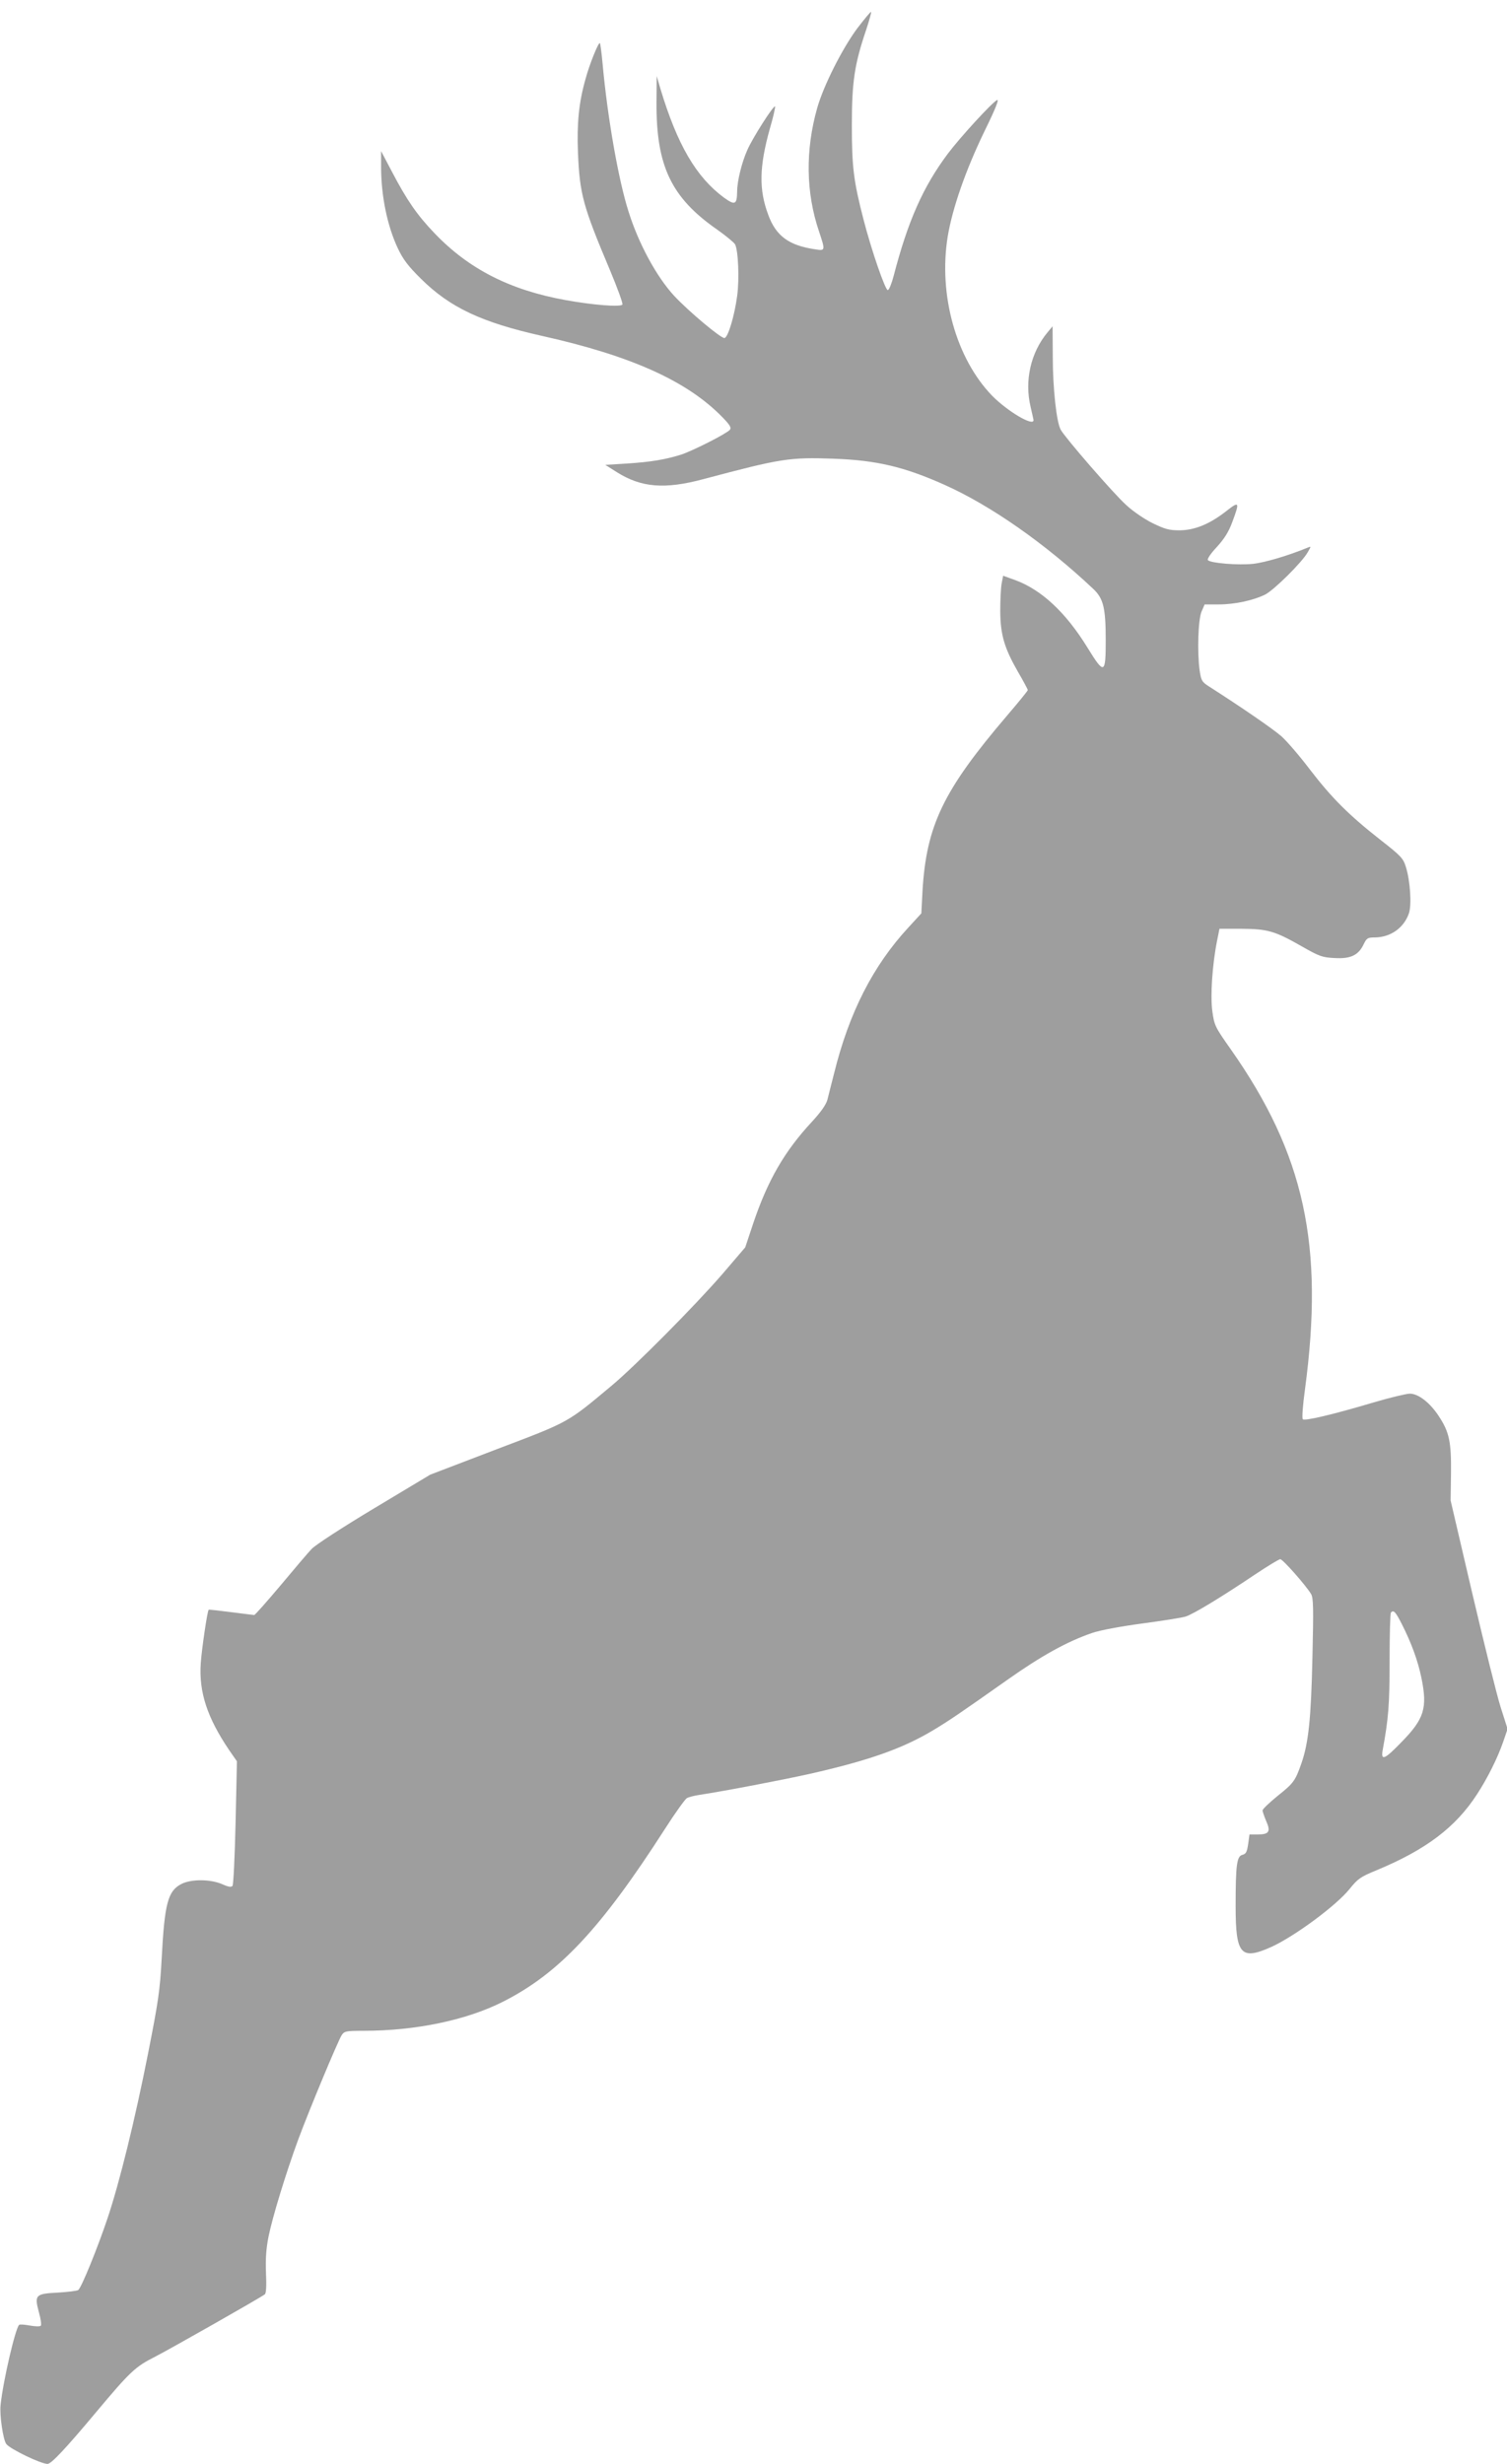 <?xml version="1.0" standalone="no"?>
<!DOCTYPE svg PUBLIC "-//W3C//DTD SVG 20010904//EN"
 "http://www.w3.org/TR/2001/REC-SVG-20010904/DTD/svg10.dtd">
<svg version="1.0" xmlns="http://www.w3.org/2000/svg"
 width="783pt" height="1280pt" viewBox="0 0 783 1280"
 preserveAspectRatio="xMidYMid meet">
<g transform="translate(0,1280) scale(0.1,-0.1)"
fill="#9e9e9e" stroke="none">
<path d="M4455 12654 c-80 -108 -176 -299 -209 -415 -62 -219 -59 -439 9 -640
34 -102 34 -103 -21 -94 -135 20 -202 69 -242 178 -50 132 -47 252 8 449 18
60 29 112 27 115 -8 7 -117 -164 -144 -226 -29 -65 -53 -162 -53 -216 -1 -68
-11 -73 -68 -32 -145 107 -243 275 -331 567 l-19 65 -1 -136 c-2 -331 76 -496
317 -663 45 -32 86 -66 91 -75 17 -31 23 -183 11 -269 -14 -103 -46 -211 -65
-218 -15 -6 -188 139 -263 220 -91 99 -184 270 -236 436 -53 165 -110 493
-135 768 -5 57 -12 106 -14 108 -7 7 -54 -109 -75 -187 -35 -124 -45 -231 -39
-383 9 -215 26 -277 166 -609 39 -93 68 -173 65 -179 -9 -14 -152 -3 -295 23
-289 52 -503 161 -681 347 -91 95 -144 172 -220 317 l-58 110 0 -80 c0 -153
32 -308 87 -425 28 -59 54 -93 122 -160 150 -148 314 -225 627 -295 466 -104
755 -235 938 -423 39 -40 47 -54 38 -65 -17 -20 -198 -112 -257 -130 -81 -25
-155 -37 -276 -45 l-114 -7 60 -38 c127 -80 249 -90 450 -36 406 108 447 114
677 106 222 -8 366 -42 574 -135 242 -108 526 -307 776 -543 51 -49 63 -98 63
-264 0 -179 -7 -182 -95 -39 -112 182 -239 301 -377 351 l-61 22 -8 -42 c-4
-23 -7 -87 -7 -142 1 -123 21 -191 92 -315 28 -48 51 -91 51 -95 0 -4 -49 -64
-108 -133 -331 -388 -419 -570 -439 -912 l-6 -115 -67 -73 c-184 -199 -308
-442 -386 -757 -14 -55 -30 -117 -35 -138 -7 -26 -34 -64 -80 -114 -143 -154
-229 -303 -304 -524 l-43 -129 -118 -138 c-143 -165 -454 -479 -579 -583 -230
-192 -215 -184 -595 -328 l-345 -132 -290 -174 c-168 -101 -305 -190 -326
-212 -20 -21 -93 -107 -163 -191 -70 -83 -131 -152 -135 -152 -4 0 -58 7 -121
15 -62 8 -114 14 -116 12 -7 -7 -36 -205 -41 -278 -10 -149 33 -281 147 -450
l41 -59 -7 -317 c-4 -175 -11 -323 -16 -330 -7 -8 -21 -6 -54 9 -61 26 -160
27 -211 1 -71 -36 -88 -101 -103 -387 -9 -169 -18 -226 -71 -495 -68 -344
-147 -665 -209 -851 -51 -153 -138 -368 -154 -377 -6 -4 -53 -10 -105 -13
-117 -6 -123 -12 -99 -102 10 -35 14 -66 10 -70 -5 -5 -30 -4 -58 1 -27 5 -52
7 -55 3 -20 -21 -83 -291 -96 -416 -6 -50 13 -182 30 -203 20 -26 179 -103
214 -103 19 0 91 76 250 266 180 215 206 239 309 291 80 41 550 308 570 324 7
6 9 44 6 111 -3 74 1 127 13 188 21 104 90 329 154 504 59 159 206 511 226
543 14 21 22 23 114 23 270 0 534 55 724 151 291 147 508 378 842 898 53 83
105 155 114 160 9 5 36 12 61 16 133 20 444 80 578 110 305 69 481 131 638
225 85 51 138 87 389 264 177 125 311 199 440 243 41 14 148 34 260 49 105 14
206 30 225 36 39 12 183 99 360 218 66 44 125 80 132 80 13 0 133 -136 160
-181 12 -20 13 -73 7 -329 -7 -316 -20 -443 -57 -550 -32 -91 -40 -103 -123
-169 -43 -35 -79 -69 -79 -76 0 -7 9 -32 19 -56 24 -54 15 -69 -44 -69 l-43 0
-7 -50 c-6 -41 -11 -51 -30 -56 -29 -7 -35 -52 -35 -267 0 -251 27 -282 184
-212 120 54 340 216 409 303 42 52 56 62 139 96 258 107 412 224 523 396 54
83 106 187 135 271 l23 67 -36 113 c-20 63 -86 330 -148 594 l-112 480 2 140
c2 165 -9 216 -64 299 -46 70 -106 116 -150 116 -17 0 -101 -20 -186 -45 -215
-64 -360 -98 -370 -88 -5 5 0 73 11 153 101 750 -2 1224 -386 1770 -81 115
-85 123 -95 197 -11 81 0 244 25 368 l12 60 114 0 c137 -1 173 -11 315 -92 91
-52 106 -57 170 -60 83 -5 123 15 150 71 16 33 21 36 59 36 82 1 151 50 177
127 14 45 6 167 -16 238 -14 46 -25 58 -134 143 -163 128 -251 216 -364 363
-53 70 -120 148 -149 174 -45 39 -203 148 -375 258 -38 24 -42 31 -50 84 -13
96 -8 263 10 306 l16 37 73 0 c84 0 180 21 241 51 47 24 191 167 221 219 19
33 19 33 0 25 -102 -42 -218 -76 -282 -84 -79 -8 -220 3 -236 19 -5 5 13 33
46 68 40 44 62 79 81 131 39 104 36 109 -30 57 -88 -69 -165 -100 -243 -101
-56 0 -77 6 -141 37 -41 20 -103 62 -137 94 -64 57 -319 351 -341 392 -22 40
-41 217 -41 377 l-1 160 -25 -30 c-89 -106 -122 -253 -89 -390 8 -33 14 -63
15 -67 1 -36 -135 45 -215 126 -187 193 -280 524 -231 827 25 149 93 344 190
545 59 120 79 171 66 164 -27 -14 -192 -194 -255 -278 -129 -172 -208 -351
-282 -636 -10 -38 -23 -71 -30 -73 -12 -4 -84 202 -127 369 -51 198 -60 270
-60 488 0 226 14 317 74 494 16 49 28 91 26 94 -3 2 -34 -36 -71 -84z m2830
-8294 c49 -97 82 -188 100 -275 33 -159 15 -215 -105 -337 -86 -89 -106 -97
-96 -40 30 163 36 234 36 463 0 135 3 249 7 252 14 15 24 4 58 -63z"/>
</g>
</svg>
